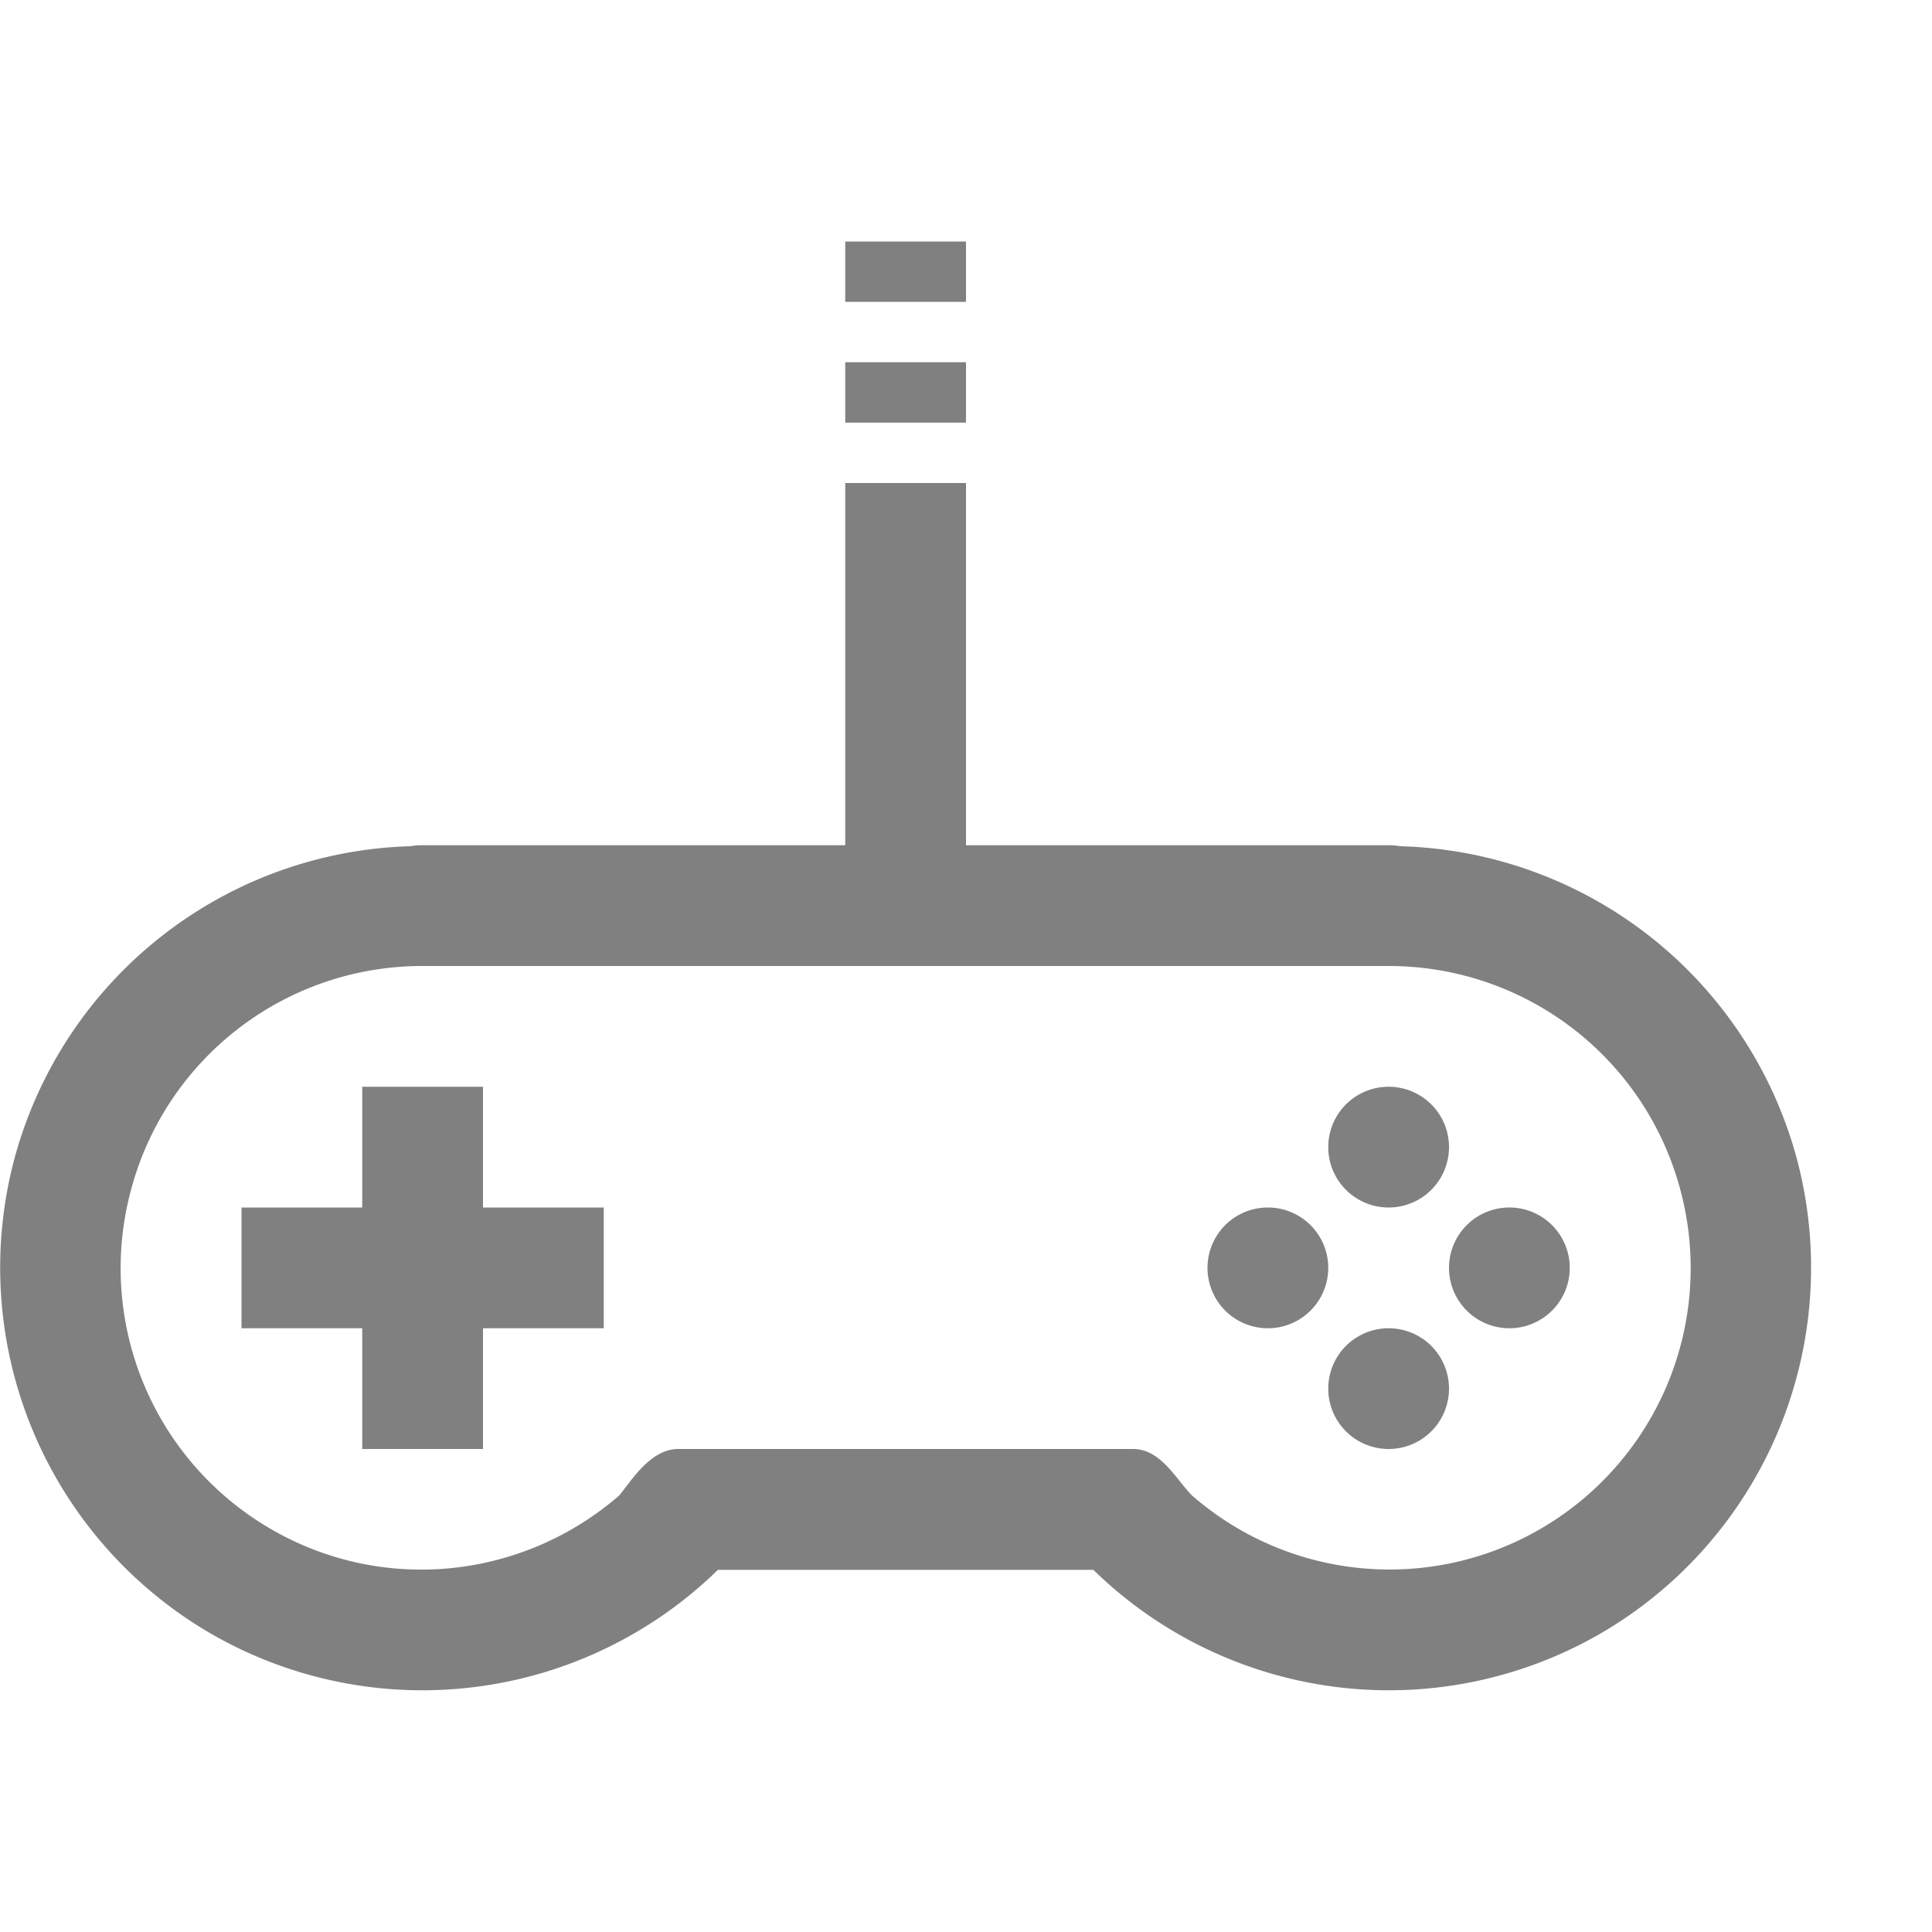 <?xml version="1.0" encoding="utf-8"?><!-- Скачано с сайта svg4.ru / Downloaded from svg4.ru -->
<svg width="800px" height="800px" viewBox="0 0 16 16" xmlns="http://www.w3.org/2000/svg">
    <path d="M7 2v.5h1V2zm0 1v.5h1V3zm0 1v3H3.5a.494.494 0 0 0-.1.008A3.5 3.5 0 0 0 .12 9.594a3.505 3.505 0 0 0 1.63 3.937 3.502 3.502 0 0 0 4.195-.53h3.11a3.502 3.502 0 0 0 4.195.53 3.505 3.505 0 0 0 1.63-3.937 3.5 3.5 0 0 0-3.286-2.586A.477.477 0 0 0 11.5 7H8V4zM3.5 8h8c1.134 0 2.123.758 2.416 1.854a2.497 2.497 0 0 1-1.166 2.812 2.489 2.489 0 0 1-2.877-.28c-.13-.129-.259-.39-.494-.386H5.62c-.234-.003-.394.268-.492.385-.8.693-1.95.817-2.879.281a2.496 2.496 0 0 1-1.164-2.812A2.495 2.495 0 0 1 3.5 8zM3 9v1H2v1h1v1h1v-1h1v-1H4V9zm8.5 0a.5.5 0 1 0 0 1 .5.5 0 0 0 0-1zm-1 1a.5.5 0 1 0 0 1 .5.5 0 0 0 0-1zm2 0a.5.5 0 1 0 0 1 .5.5 0 0 0 0-1zm-1 1a.5.5 0 1 0 0 1 .5.5 0 0 0 0-1z" style="line-height:normal;font-variant-ligatures:normal;font-variant-position:normal;font-variant-caps:normal;font-variant-numeric:normal;font-variant-alternates:normal;font-feature-settings:normal;text-indent:0;text-align:start;text-decoration-line:none;text-decoration-style:solid;text-decoration-color:#000000;text-transform:none;text-orientation:mixed;shape-padding:0;isolation:auto;mix-blend-mode:normal;marker:none" color="#000000" font-weight="400" font-family="sans-serif" white-space="normal" overflow="visible" fill="gray"/>
</svg>